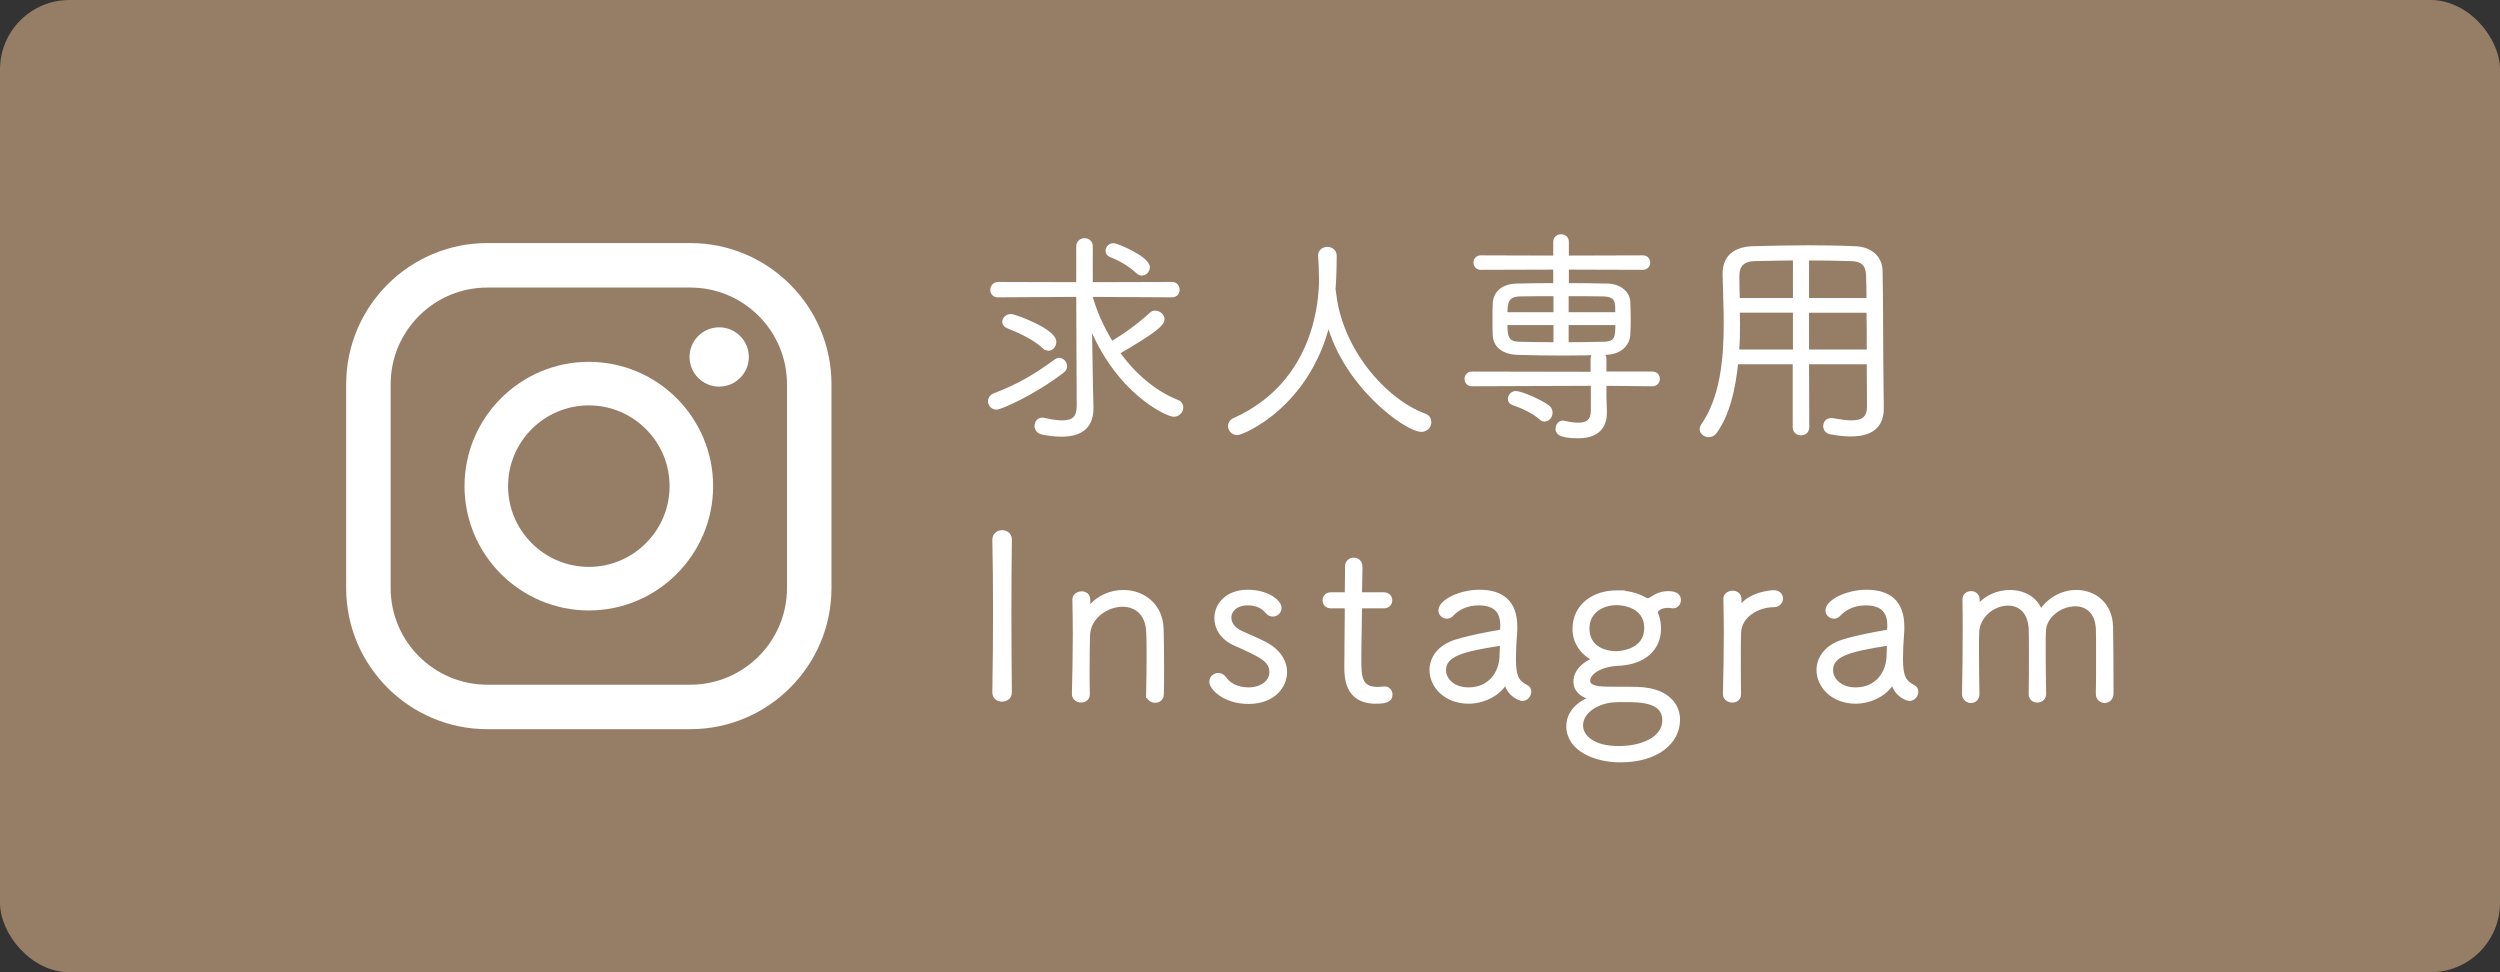 <?xml version="1.0" encoding="UTF-8"?>
<svg id="_レイヤー_2" data-name="レイヤー 2" xmlns="http://www.w3.org/2000/svg" viewBox="0 0 360 140">
  <rect x="0" y="0" width="360" height="140" fill="#333333" stroke="none"/>
  <g id="main">
    <g>
      <rect width="360" height="140" rx="10" ry="10" style="fill: #967d66;"/>
      <g>
        <g>
          <path d="M143.494,58.689c-.56,0-.924-.463-.924-.924,0-.33,.197-.66,.594-.826,3.434-1.32,5.809-2.673,8.912-4.95,.131-.099,.297-.165,.428-.165,.463,0,.859,.462,.859,.924,0,.232-.1,.463-.363,.66-4.191,3.234-8.945,5.281-9.506,5.281Zm11.783-16.238l-11.553,.067c-.56,0-.824-.363-.824-.76,0-.43,.297-.858,.857-.858l11.52,.033v-5.446c0-.594,.461-.891,.891-.891,.463,0,.891,.297,.891,.891v5.446l11.717-.033c.529,0,.793,.429,.793,.825s-.264,.793-.793,.793l-11.815-.067c.627,2.376,1.715,4.785,3.102,7.029,2.014-1.221,3.928-2.574,5.744-4.258,.164-.131,.361-.197,.527-.197,.527,0,1.057,.429,1.057,.957,0,.627-.99,1.617-6.469,4.785,2.211,3.103,5.115,5.711,8.58,7.097,.43,.165,.594,.495,.594,.792,0,.527-.428,1.057-1.088,1.057-.826,0-8.119-3.169-12.08-13.301l.164,9.472,.066,2.806v.099c0,1.749-.66,3.796-4.291,3.796-.791,0-1.682-.1-2.738-.297-.594-.133-.859-.529-.859-.957,0-.463,.297-.892,.826-.892,.066,0,.164,0,.231,.032,1.057,.232,1.914,.363,2.641,.363,1.617,0,2.377-.66,2.377-2.376l-.067-16.007Zm-4.885,7.492c-1.453-1.32-3.598-2.311-5.281-2.971-.33-.133-.494-.397-.494-.627,0-.397,.397-.825,.957-.825s6.238,2.112,6.238,3.696c0,.528-.363,.99-.826,.99-.197,0-.397-.1-.594-.264Zm13.434-10.826c-1.287-1.254-3.07-2.079-3.863-2.376-.328-.132-.461-.363-.461-.628,0-.396,.33-.791,.824-.791,.562,0,4.951,1.881,4.951,3.168,0,.462-.396,.891-.824,.891-.199,0-.43-.065-.627-.264Z" style="fill: #fff; stroke: #fff; stroke-miterlimit: 10; stroke-width: .6px;"/>
          <path d="M192.086,42.121c.891,8.316,7.262,15.578,13.037,17.723,.494,.166,.693,.561,.693,.957,0,.529-.43,1.09-1.123,1.09-2.178,0-11.057-6.436-13.4-15.611-2.904,12.179-12.408,16.074-13.135,16.074-.594,0-1.023-.496-1.023-.99,0-.33,.164-.693,.627-.893,11.98-5.379,12.477-17.558,12.477-20.264,0-1.09-.066-2.377-.133-3.4v-.065c0-.561,.527-.892,1.023-.892,.527,0,1.057,.33,1.057,.99,0,1.155-.033,2.838-.133,4.258,0,.198-.033,.363-.033,.561l.066,.463Z" style="fill: #fff; stroke: #fff; stroke-miterlimit: 10; stroke-width: .6px;"/>
          <path d="M231.029,55.257v1.947l.066,2.079v.133c0,1.353-.496,3.398-3.828,3.398-2.904,0-2.971-.693-2.971-1.088,0-.43,.297-.859,.758-.859,.066,0,.133,.033,.199,.033,.76,.166,1.451,.264,2.047,.264,1.254,0,2.078-.494,2.078-2.046v-3.861l-17.426,.065c-.496,0-.76-.363-.76-.759,0-.362,.264-.759,.76-.759l17.393,.033v-2.179c0-.495,.43-.726,.859-.726,.395,0,.824,.23,.824,.726v2.146h6.932c.494,0,.758,.363,.758,.759,0,.363-.264,.759-.758,.759l-6.932-.065Zm-5.412-16.733v2.541c1.947,0,3.928,.033,5.809,.066,1.947,.033,2.971,1.221,3.037,2.277,.031,.693,.064,1.684,.064,2.641,0,.791-.033,1.584-.064,2.144-.1,1.387-1.156,2.541-3.236,2.607-2.145,.066-4.125,.1-6.072,.1-2.244,0-4.422-.033-6.602-.1-2.144-.066-3.234-1.089-3.299-2.541-.033-.66-.033-1.518-.033-2.344,0-.857,0-1.684,.033-2.244,.098-1.452,1.121-2.508,3.234-2.541,1.617-.033,3.498-.066,5.479-.066v-2.541l-10.727,.033c-.496,0-.76-.363-.76-.76,0-.363,.264-.726,.76-.726l10.727,.032v-2.277c0-.527,.428-.791,.824-.791,.43,0,.826,.264,.826,.791v2.277l10.957-.032c.494,0,.76,.362,.76,.726,0,.396-.266,.76-.76,.76l-10.957-.033Zm-1.617,3.828c-1.881,0-3.664,0-5.182,.033-1.883,.066-2.047,1.155-2.047,2.871h7.229v-2.904Zm0,4.158h-7.229c0,1.85,.066,2.971,2.014,3.004,1.65,.033,3.398,.067,5.215,.067v-3.07Zm-2.08,13.697c-1.057-.99-2.738-1.716-4.059-2.178-.297-.1-.43-.33-.43-.594,0-.397,.363-.826,.824-.826,.892,0,3.928,1.42,4.654,2.047,.264,.231,.363,.495,.363,.76,0,.527-.396,.989-.857,.989-.166,0-.33-.032-.496-.198Zm10.99-14.951c0-.494-.033-.924-.033-1.254-.065-1.089-.594-1.584-2.012-1.617-1.586-.033-3.434-.033-5.281-.033v2.904h7.326Zm-7.326,1.254v3.07c1.781,0,3.564-.033,5.281-.067,2.045-.033,2.045-1.023,2.045-3.004h-7.326Z" style="fill: #fff; stroke: #fff; stroke-miterlimit: 10; stroke-width: .6px;"/>
          <path d="M270.961,58.756v.098c0,1.85-.826,3.697-4.455,3.697-.826,0-1.75-.1-2.873-.297-.527-.1-.791-.496-.791-.891,0-.463,.297-.859,.824-.859h.166c1.121,.199,2.014,.33,2.772,.33,1.75,0,2.541-.66,2.541-2.343,0-1.65-.031-3.894-.031-6.337h-8.912l.033,9.373c0,.594-.43,.857-.891,.857-.43,0-.893-.264-.893-.857v-9.373h-8.449c-.363,3.763-1.188,7.393-3.002,9.967-.266,.397-.629,.529-.959,.529-.527,0-.988-.397-.988-.859,0-.164,.065-.33,.164-.494,2.773-3.961,3.301-9.539,3.301-14.787,0-2.475-.133-4.885-.166-6.996v-.066c0-2.409,1.453-3.631,4.16-3.696,2.574-.066,5.182-.132,7.822-.132,2.178,0,4.422,.033,6.732,.132,2.178,.065,3.695,1.254,3.728,3.3,.1,4.754,.066,12.443,.133,16.107l.033,3.598Zm-12.476-14.027h-8.25c0,.627,.031,1.254,.031,1.914,0,1.32-.031,2.641-.131,3.994h8.35v-5.908Zm0-7.525c-1.947,0-3.895,.066-5.842,.1-1.617,.032-2.475,.824-2.475,2.408,0,1.057,.033,2.244,.066,3.499h8.25v-6.007Zm10.596,6.007c0-1.32-.033-2.509-.066-3.499-.033-1.451-.594-2.343-2.377-2.408-2.144-.066-4.291-.1-6.436-.1v6.007h8.879Zm-8.879,1.519v5.908h8.912c0-1.98,0-4.027-.033-5.908h-8.879Z" style="fill: #fff; stroke: #fff; stroke-miterlimit: 10; stroke-width: .6px;"/>
          <path d="M145.408,99.713c0,.693-.56,1.023-1.121,1.023-.529,0-1.09-.33-1.09-1.023v-.033c.066-3.697,.1-7.789,.1-11.783,0-3.564-.033-7.062-.1-10.133v-.033c0-.725,.56-1.088,1.123-1.088,.527,0,1.088,.363,1.088,1.023v.031c-.033,3.203-.066,6.832-.066,10.596s.033,7.656,.066,11.387v.033Z" style="fill: #fff; stroke: #fff; stroke-miterlimit: 10; stroke-width: .6px;"/>
          <path d="M165.346,99.943c.033-1.387,.066-3.961,.066-6.039,0-1.353-.033-2.51-.066-3.037-.166-2.674-1.85-3.795-3.697-3.795-2.311,0-4.918,1.781-4.982,4.422-.033,1.024-.066,2.838-.066,5.115,0,1.057,0,2.146,.033,3.334v.033c0,.594-.463,.891-.957,.891-.496,0-1.024-.33-1.024-.924v-.033c.067-2.674,.131-5.742,.131-8.549,0-1.848-.033-3.564-.064-5.016v-.033c0-.527,.527-.857,1.055-.857,.463,0,.924,.264,.924,.891v1.254c0,.1,.033,.133,.033,.133,.033,0,.1-.033,.133-.1,1.188-1.584,3.068-2.377,4.885-2.377,2.738,0,5.379,1.783,5.512,5.281,.033,1.057,.066,3.498,.066,5.775,0,1.387,0,2.74-.033,3.631,0,.66-.463,.957-.957,.957-.496,0-.99-.33-.99-.924v-.033Z" style="fill: #fff; stroke: #fff; stroke-miterlimit: 10; stroke-width: .6px;"/>
          <path d="M179.791,101.066c-3.432,0-5.348-1.98-5.348-2.906,0-.56,.496-.957,.99-.957,.299,0,.596,.133,.826,.43,.727,1.023,1.914,1.65,3.531,1.65,1.881,0,3.301-1.057,3.301-2.475,0-1.75-1.42-2.41-5.248-4.127-1.815-.791-2.674-2.244-2.674-3.662,0-1.947,1.584-3.797,4.488-3.797,2.807,0,4.588,1.42,4.588,2.311,0,.529-.428,.957-.957,.957-.264,0-.594-.131-.858-.461-.527-.627-1.353-1.156-2.773-1.156-1.682,0-2.639,.99-2.639,2.08,0,.791,.527,1.617,1.617,2.144,.924,.43,2.441,1.057,3.465,1.584,2.047,1.057,2.938,2.607,2.938,4.127,0,1.881-1.551,4.258-5.248,4.258Z" style="fill: #fff; stroke: #fff; stroke-miterlimit: 10; stroke-width: .6px;"/>
          <path d="M196.357,87.303c-.527,0-.527,.066-.527,.494,0,1.256-.1,4.654-.1,7.098,0,2.574,.066,4.322,2.641,4.322,.297,0,.594-.033,.924-.066h.133c.494,0,.791,.43,.791,.859,0,.858-.791,1.024-2.111,1.024-4.225,0-4.225-3.598-4.225-5.051,0-2.111,.065-6.139,.065-7.756v-.527c0-.33-.098-.397-.33-.397h-1.947c-.627,0-.924-.43-.924-.857,0-.43,.297-.859,.924-.859h1.914c.299,0,.363-.033,.363-.33,0-.131,.033-1.717,.033-2.871v-.824c0-.627,.496-.957,.957-.957,.496,0,.957,.33,.957,1.022,0,.957-.064,3.598-.064,3.598,0,.363,.064,.363,.494,.363h2.938c.627,0,.924,.43,.924,.859,0,.428-.297,.857-.924,.857h-2.904Z" style="fill: #fff; stroke: #fff; stroke-miterlimit: 10; stroke-width: .6px;"/>
          <path d="M216.709,98.326c-.99,1.684-3.201,2.707-5.215,2.707-3.334,0-5.348-2.277-5.348-4.555,0-1.65,1.09-3.334,3.533-4.094,2.045-.627,4.719-1.121,6.106-1.353,.396-.064,.527-.164,.527-.395,0-.166,.033-.363,.033-.529,0-1.815-.76-3.234-3.432-3.234-1.783,0-3.104,.76-3.861,1.584-.199,.232-.463,.33-.693,.33-.496,0-.924-.363-.924-.891,0-1.254,2.772-2.674,5.609-2.674,3.07,0,5.149,1.353,5.149,5.051,0,.297,0,.594-.033,.924-.098,1.09-.164,2.574-.164,3.664,0,2.738,.527,3.398,1.848,4.092,.266,.133,.363,.397,.363,.66,0,.463-.397,1.023-.99,1.023-.197,0-1.848-.463-2.311-2.277-.033-.1-.033-.133-.098-.133,0,0-.066,.033-.1,.1Zm-.463-4.125c0-.363,.033-.727,.033-1.123,0-.264-.098-.363-.33-.363h-.098c-5.182,.826-7.922,1.486-7.922,3.797,0,1.385,1.32,2.772,3.531,2.772,3.037,0,4.785-2.277,4.785-5.082Z" style="fill: #fff; stroke: #fff; stroke-miterlimit: 10; stroke-width: .6px;"/>
          <path d="M232.775,85.322c1.484,0,2.805,.264,4.092,.99,.166,.1,.297,.133,.43,.133s.264-.033,.397-.133c.857-.594,1.617-.891,2.541-.891,1.32,0,1.518,.56,1.518,.99,0,.428-.297,.891-.858,.891-.066,0-.166-.033-.23-.033-.166-.033-.363-.033-.529-.033-1.088,0-1.715,.561-1.715,.957,0,.066,.031,.133,.065,.231,.33,.727,.397,1.553,.397,2.113,0,2.871-2.145,4.918-6.006,5.049-2.18,.1-4.191,1.156-4.191,2.443,0,1.057,1.584,1.154,3.168,1.154,4.291,0,4.521,.033,5.346,.166,2.51,.363,4.424,1.881,4.424,4.291,0,3.332-3.201,5.842-8.285,5.842-3.598,0-7.492-1.584-7.492-4.918,0-1.85,1.387-3.234,3.103-3.894,.23-.1,.363-.133,.363-.166s-.199-.033-.496-.131c-1.09-.33-1.947-1.057-1.947-2.213,0-.658,.231-1.947,2.311-3.002,.231-.133,.33-.199,.33-.264,0-.066-.197-.133-.43-.266-1.254-.725-2.342-2.178-2.342-4.059,0-3.4,2.871-5.248,5.973-5.248h.066Zm1.121,15.479c-.527,0-1.055,0-1.484,.033-2.277,.133-4.752,1.52-4.752,3.631,0,1.551,1.584,3.268,5.445,3.268,3.432,0,6.568-1.387,6.568-4.027,0-2.871-3.467-2.904-5.777-2.904Zm-1.088-13.961c-2.178,0-4.225,1.254-4.225,3.631,0,3.598,3.828,3.598,4.125,3.598,.43,0,4.357-.164,4.357-3.631,0-3.432-3.731-3.598-4.258-3.598Z" style="fill: #fff; stroke: #fff; stroke-miterlimit: 10; stroke-width: .6px;"/>
          <path d="M250.414,99.977c0,.594-.463,.891-.957,.891-.529,0-1.057-.33-1.057-.924v-.033c.066-2.674,.131-5.775,.131-8.613,0-1.85-.031-3.598-.065-5.051v-.033c0-.527,.527-.858,1.022-.858,.496,0,.99,.297,.99,.924,0,.496-.031,.727-.031,1.188,0,.1,.031,.166,.031,.166,.033,0,.1-.066,.133-.133,1.453-2.014,4.422-2.211,4.818-2.211,.693,0,1.023,.43,1.023,.891,0,.463-.363,.957-1.023,.957-2.344,0-4.951,1.486-5.016,4.027-.033,.858-.033,2.377-.033,4.258,0,1.353,0,2.904,.033,4.521v.033Z" style="fill: #fff; stroke: #fff; stroke-miterlimit: 10; stroke-width: .6px;"/>
          <path d="M272.441,98.326c-.99,1.684-3.201,2.707-5.215,2.707-3.334,0-5.348-2.277-5.348-4.555,0-1.65,1.09-3.334,3.533-4.094,2.045-.627,4.719-1.121,6.106-1.353,.397-.064,.527-.164,.527-.395,0-.166,.033-.363,.033-.529,0-1.815-.76-3.234-3.432-3.234-1.783,0-3.103,.76-3.861,1.584-.199,.232-.463,.33-.693,.33-.496,0-.924-.363-.924-.891,0-1.254,2.772-2.674,5.609-2.674,3.07,0,5.149,1.353,5.149,5.051,0,.297,0,.594-.033,.924-.098,1.09-.164,2.574-.164,3.664,0,2.738,.527,3.398,1.848,4.092,.266,.133,.363,.397,.363,.66,0,.463-.397,1.023-.99,1.023-.197,0-1.848-.463-2.311-2.277-.033-.1-.033-.133-.098-.133,0,0-.066,.033-.1,.1Zm-.463-4.125c0-.363,.033-.727,.033-1.123,0-.264-.098-.363-.33-.363h-.098c-5.182,.826-7.922,1.486-7.922,3.797,0,1.385,1.32,2.772,3.531,2.772,3.037,0,4.785-2.277,4.785-5.082Z" style="fill: #fff; stroke: #fff; stroke-miterlimit: 10; stroke-width: .6px;"/>
          <path d="M302.102,99.91c.033-1.32,.033-3.795,.033-5.908,0-1.551,0-2.904-.033-3.465-.131-2.541-1.65-3.531-3.268-3.531-2.111,0-4.422,1.617-4.521,3.861-.033,.56-.033,1.617-.033,2.838,0,2.014,.033,4.488,.066,6.205v.033c0,.594-.494,.924-.99,.924-.461,0-.924-.297-.924-.924v-.033c.033-1.32,.033-3.795,.033-5.908,0-1.551,0-2.904-.033-3.465-.133-2.574-1.65-3.631-3.268-3.631-2.08,0-4.357,1.684-4.455,4.125-.033,.562-.033,1.65-.033,2.904,0,2.014,.033,4.49,.066,5.975v.033c0,.66-.463,.99-.926,.99-.494,0-.988-.363-.988-1.024v-.033c.065-2.607,.098-6.072,.098-9.143,0-1.617,0-3.168-.033-4.389v-.033c0-.594,.463-.891,.957-.891,.463,0,.926,.297,.926,.924v.891c0,.133,0,.197,.031,.197,.033,0,.066-.031,.1-.098,1.057-1.353,2.838-2.08,4.521-2.08,1.914,0,3.764,.924,4.424,2.904,1.254-1.947,3.234-2.904,5.148-2.904,2.541,0,4.885,1.717,4.982,4.951,.033,1.387,.066,5.578,.066,8.152v1.484c0,.727-.494,1.09-.957,1.09-.494,0-.99-.363-.99-.99v-.033Z" style="fill: #fff; stroke: #fff; stroke-miterlimit: 10; stroke-width: .6px;"/>
        </g>
        <g>
          <path d="M99.408,105h-29.236c-11.207,0-20.324-9.115-20.324-20.32v-29.354c0-11.207,9.117-20.326,20.324-20.326h29.236c11.207,0,20.324,9.119,20.324,20.326v29.354c0,11.205-9.117,20.32-20.324,20.32Zm-29.236-63.592c-7.676,0-13.918,6.242-13.918,13.918v29.354c0,7.674,6.242,13.918,13.918,13.918h29.236c7.678,0,13.918-6.244,13.918-13.918v-29.354c0-7.676-6.24-13.918-13.918-13.918h-29.236Z" style="fill: #fff;"/>
          <path d="M84.793,87.904c-9.871,0-17.902-8.033-17.902-17.9s8.031-17.9,17.902-17.9,17.896,8.029,17.896,17.9-8.029,17.9-17.896,17.9Zm0-29.529c-6.416,0-11.631,5.213-11.631,11.629,0,6.408,5.215,11.627,11.631,11.627,6.408,0,11.627-5.219,11.627-11.627,0-6.416-5.219-11.629-11.627-11.629Z" style="fill: #fff;"/>
          <path d="M107.83,51.402c0,2.359-1.912,4.27-4.27,4.27-2.355,0-4.268-1.91-4.268-4.27,0-2.353,1.912-4.266,4.268-4.266,2.357,0,4.27,1.912,4.27,4.266Z" style="fill: #fff;"/>
        </g>
      </g>
    </g>
  </g>
</svg>